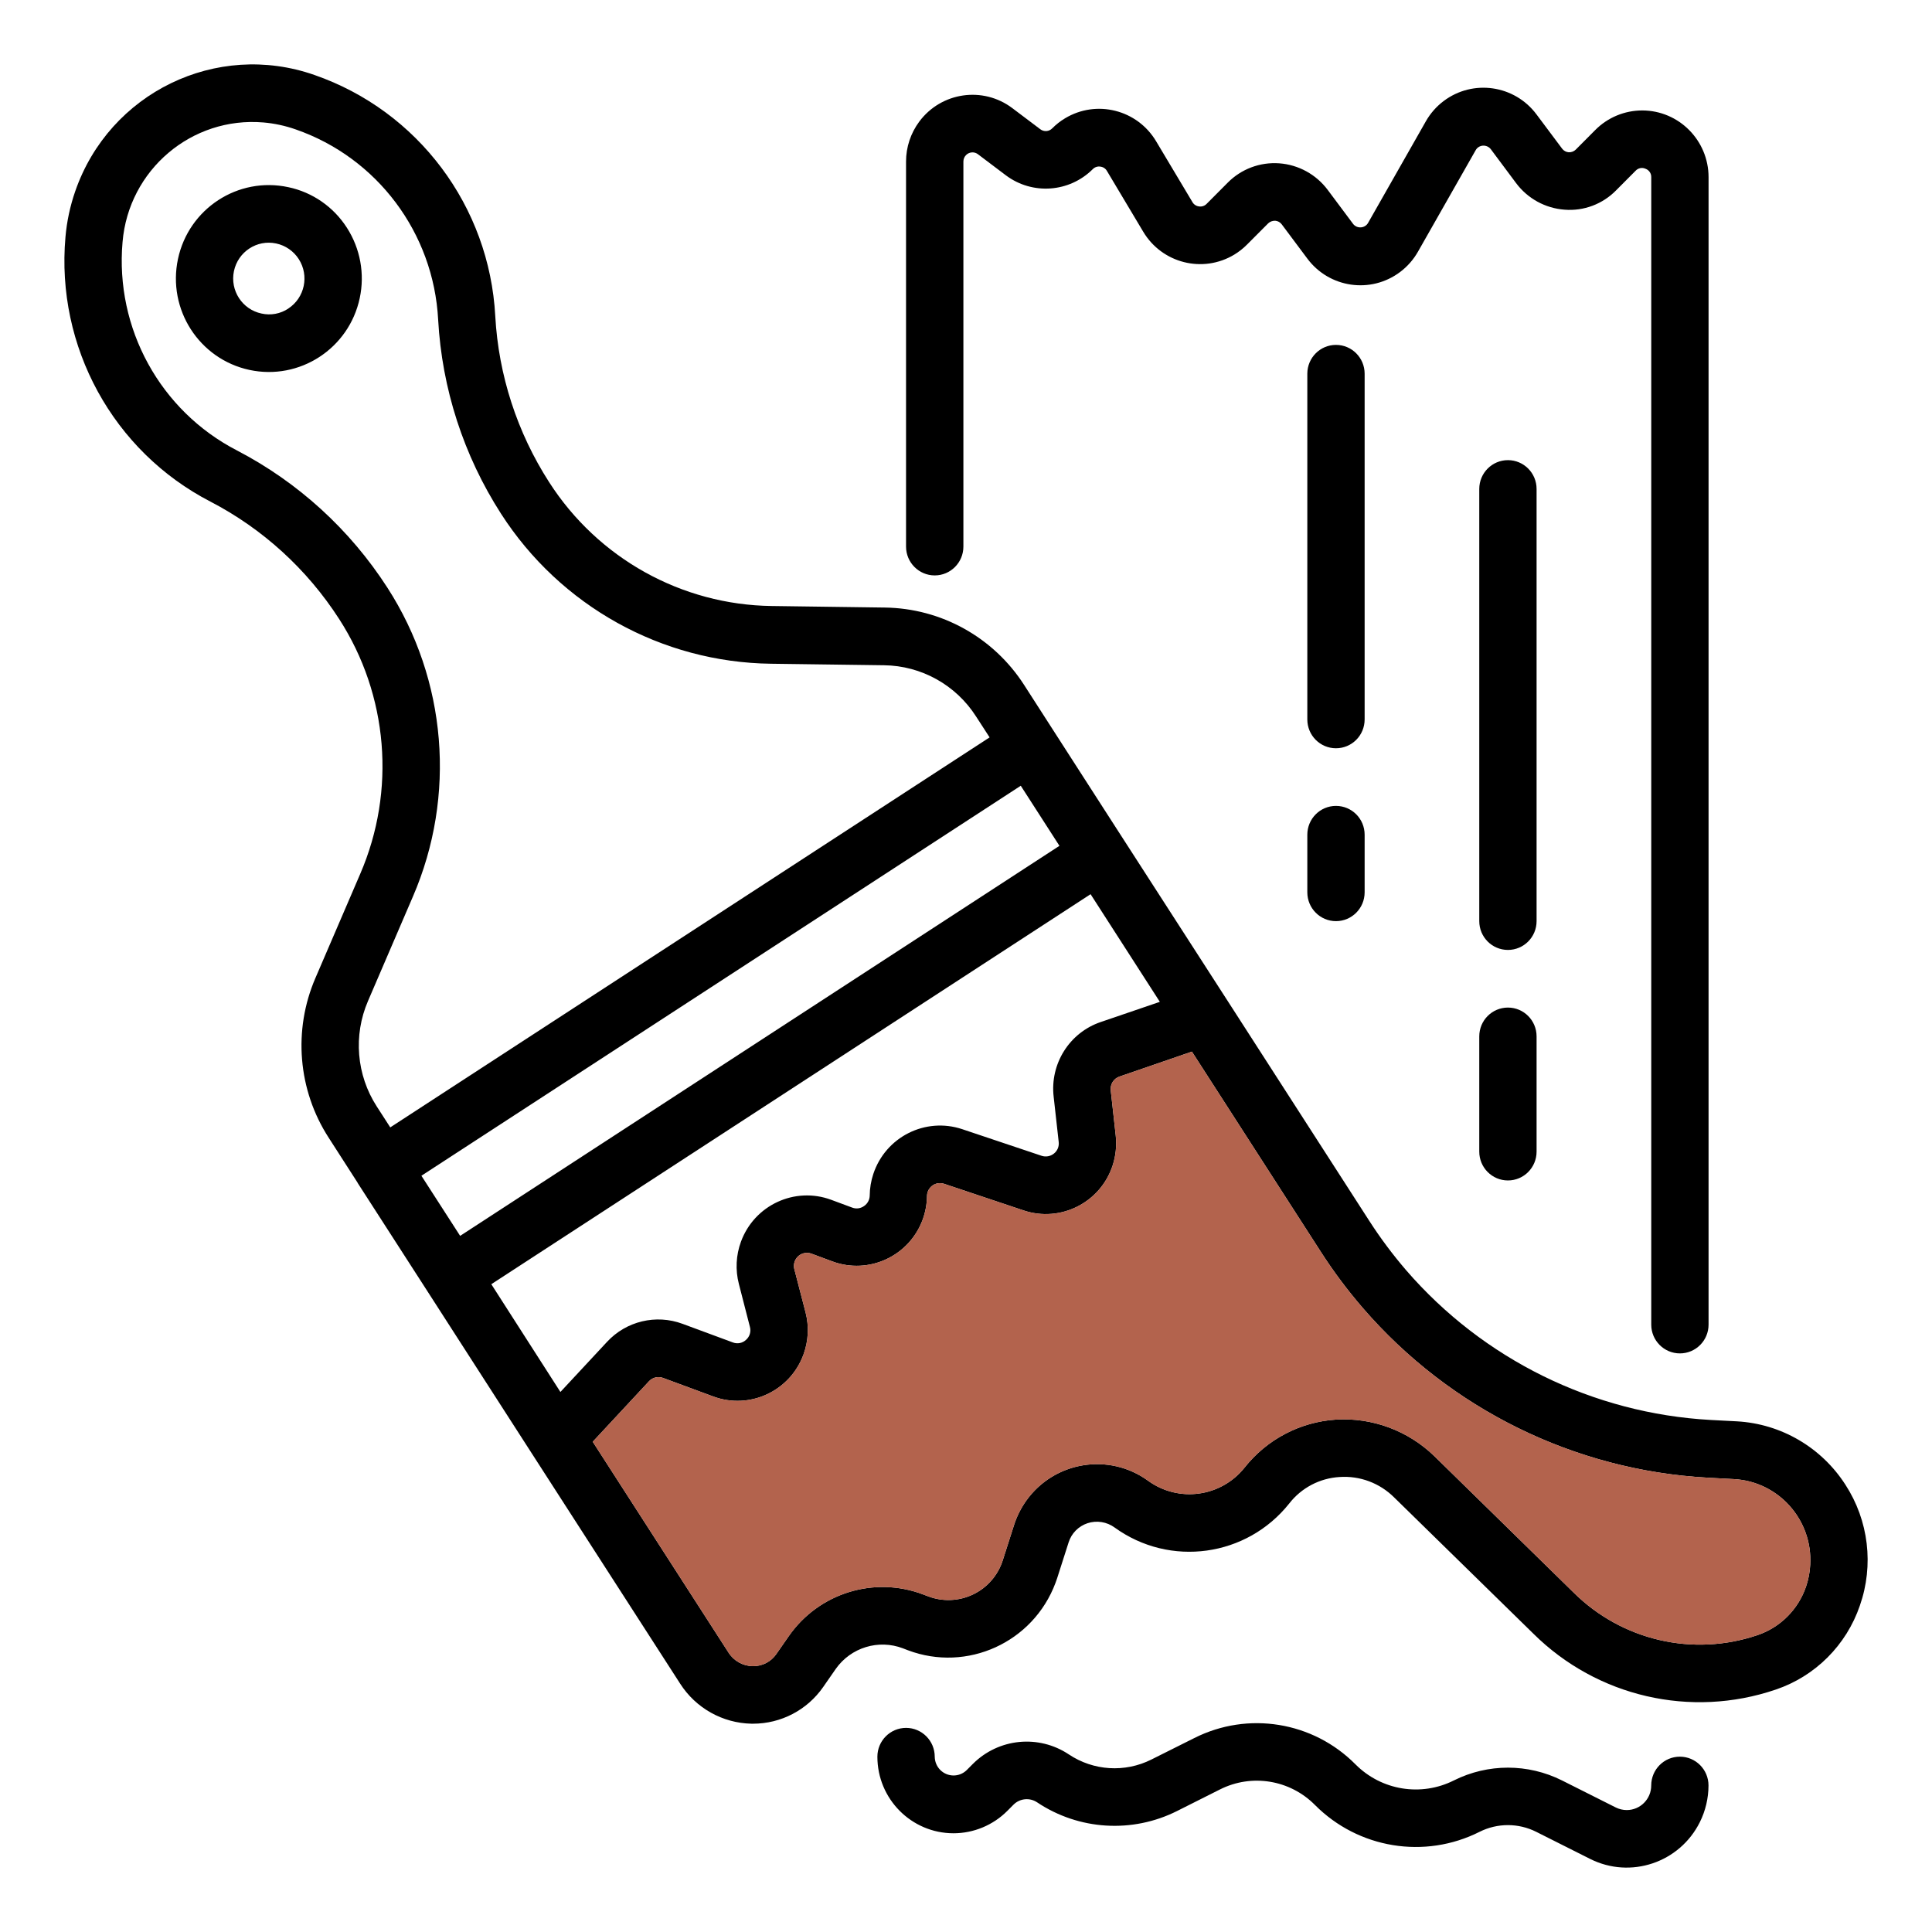 <svg width="60" height="60" viewBox="0 0 60 60" fill="none" xmlns="http://www.w3.org/2000/svg">
<path d="M57.311 46.109C56.566 44.95 55.315 44.218 53.944 44.141L53.124 44.098C49.476 43.896 46.064 42.218 43.667 39.446C43.251 38.961 42.868 38.45 42.523 37.913L38.135 31.099L34.683 25.745L32.711 22.681L31.807 21.275C30.856 19.793 29.23 18.89 27.476 18.868L23.969 18.82C21.167 18.785 18.571 17.34 17.053 14.973C16.06 13.429 15.483 11.653 15.381 9.818C15.199 6.405 12.979 3.445 9.767 2.329C6.723 1.262 3.397 2.878 2.337 5.938C2.177 6.399 2.075 6.876 2.033 7.362C1.732 10.767 3.513 14.017 6.537 15.579C8.161 16.423 9.537 17.679 10.532 19.223C12.056 21.584 12.303 24.556 11.188 27.137L9.795 30.375C9.098 31.992 9.251 33.853 10.207 35.332L11.107 36.732V36.737L13.277 40.105L16.531 45.161L21.123 52.288C21.609 53.047 22.439 53.512 23.337 53.531H23.388C24.253 53.531 25.067 53.107 25.563 52.394L25.954 51.831C26.423 51.164 27.283 50.901 28.043 51.191L28.193 51.249C30.033 51.944 32.086 51.009 32.779 49.159C32.796 49.11 32.814 49.061 32.831 49.012L33.187 47.899C33.276 47.618 33.494 47.398 33.773 47.305C34.059 47.211 34.372 47.261 34.615 47.438C36.333 48.682 38.719 48.353 40.04 46.69C40.419 46.204 40.988 45.906 41.601 45.87C42.232 45.826 42.851 46.058 43.301 46.508L47.62 50.735C49.6 52.697 52.512 53.369 55.146 52.472C56.374 52.058 57.34 51.093 57.76 49.862C58.199 48.608 58.033 47.222 57.311 46.109ZM11.7 34.361C11.069 33.384 10.968 32.154 11.429 31.086L12.822 27.847C14.175 24.718 13.878 21.114 12.031 18.251C10.868 16.446 9.258 14.977 7.359 13.989C4.976 12.758 3.571 10.199 3.806 7.517C3.993 5.277 5.952 3.614 8.181 3.803C8.522 3.832 8.859 3.905 9.183 4.019C11.715 4.899 13.464 7.234 13.607 9.924C13.725 12.07 14.398 14.147 15.559 15.953C17.401 18.82 20.55 20.57 23.945 20.613L27.454 20.66C28.612 20.674 29.686 21.271 30.312 22.25L30.733 22.9L12.12 35.012L11.7 34.361ZM13.087 36.514L31.701 24.402L32.902 26.268L14.29 38.381L13.087 36.514ZM15.258 39.882L33.869 27.77L36.02 31.113L34.187 31.739C33.212 32.068 32.602 33.039 32.723 34.066L32.879 35.466C32.895 35.604 32.84 35.739 32.732 35.824C32.625 35.911 32.48 35.938 32.35 35.895L29.884 35.068C28.738 34.685 27.502 35.308 27.121 36.46C27.05 36.675 27.012 36.9 27.01 37.126C27.009 37.259 26.942 37.383 26.832 37.456C26.724 37.533 26.586 37.55 26.463 37.502L25.814 37.261C24.683 36.842 23.428 37.425 23.011 38.562C22.857 38.981 22.834 39.439 22.946 39.872L23.289 41.207C23.33 41.354 23.283 41.51 23.169 41.61C23.058 41.714 22.899 41.745 22.758 41.69L21.198 41.113C20.374 40.807 19.447 41.028 18.849 41.676L17.404 43.229L15.258 39.882ZM56.219 48.592C56.207 48.825 56.163 49.055 56.087 49.277C55.844 49.986 55.288 50.541 54.582 50.78C52.581 51.46 50.37 50.948 48.868 49.456L44.547 45.224C43.731 44.431 42.622 44.019 41.491 44.087C40.376 44.159 39.343 44.701 38.649 45.581C37.916 46.496 36.599 46.673 35.652 45.984C34.44 45.106 32.747 45.382 31.873 46.602C31.711 46.83 31.584 47.08 31.497 47.346L31.141 48.459C30.993 48.922 30.662 49.304 30.225 49.514C29.785 49.727 29.275 49.749 28.818 49.573L28.669 49.517C27.149 48.94 25.434 49.471 24.5 50.807L24.109 51.369C23.946 51.605 23.677 51.746 23.391 51.744H23.375C23.067 51.739 22.784 51.578 22.621 51.317L18.408 44.775L20.155 42.896C20.266 42.776 20.437 42.736 20.59 42.792L22.151 43.369C23.282 43.787 24.537 43.204 24.953 42.065C25.107 41.647 25.129 41.19 25.018 40.759L24.669 39.416C24.613 39.2 24.742 38.978 24.959 38.921C25.039 38.9 25.125 38.905 25.203 38.934L25.852 39.175C26.985 39.593 28.239 39.009 28.656 37.872C28.74 37.638 28.786 37.392 28.789 37.144C28.791 36.92 28.975 36.74 29.198 36.743C29.241 36.743 29.283 36.751 29.323 36.765L31.79 37.591C32.934 37.974 34.172 37.351 34.552 36.2C34.651 35.899 34.684 35.579 34.65 35.265L34.495 33.863C34.474 33.675 34.584 33.498 34.762 33.435L37.016 32.659L41.028 38.889C41.418 39.495 41.851 40.073 42.323 40.62C45.036 43.761 48.9 45.662 53.032 45.891L53.852 45.935C55.236 46.011 56.296 47.201 56.219 48.592Z" fill="black"/>
<path d="M56.219 48.592C56.207 48.825 56.163 49.055 56.087 49.277C55.844 49.986 55.288 50.541 54.582 50.78C52.581 51.46 50.37 50.948 48.868 49.456L44.547 45.224C43.731 44.431 42.622 44.019 41.491 44.087C40.376 44.159 39.343 44.701 38.649 45.581C37.916 46.496 36.599 46.673 35.652 45.984C34.44 45.106 32.747 45.382 31.873 46.602C31.711 46.83 31.584 47.08 31.497 47.346L31.141 48.459C30.993 48.922 30.662 49.304 30.225 49.514C29.785 49.727 29.275 49.749 28.818 49.573L28.669 49.517C27.149 48.94 25.434 49.471 24.5 50.807L24.109 51.369C23.946 51.605 23.677 51.746 23.391 51.744H23.375C23.067 51.739 22.784 51.578 22.621 51.317L18.408 44.775L20.155 42.896C20.266 42.776 20.437 42.736 20.59 42.792L22.151 43.369C23.282 43.787 24.537 43.204 24.953 42.065C25.107 41.647 25.129 41.19 25.018 40.759L24.669 39.416C24.613 39.2 24.742 38.978 24.959 38.921C25.039 38.9 25.125 38.905 25.203 38.934L25.852 39.175C26.985 39.593 28.239 39.009 28.656 37.872C28.74 37.638 28.786 37.392 28.789 37.144C28.791 36.92 28.975 36.74 29.198 36.743C29.241 36.743 29.283 36.751 29.323 36.765L31.79 37.591C32.934 37.974 34.172 37.351 34.552 36.2C34.651 35.899 34.684 35.579 34.65 35.265L34.495 33.863C34.474 33.675 34.584 33.498 34.762 33.435L37.016 32.659L41.028 38.889C41.418 39.495 41.851 40.073 42.323 40.62C45.036 43.761 48.9 45.662 53.032 45.891L53.852 45.935C55.236 46.011 56.296 47.201 56.219 48.592Z" fill="#AE5A42" fill-opacity="0.94"/>
<path d="M8.954 5.813C7.395 5.477 5.861 6.475 5.527 8.043C5.194 9.61 6.186 11.152 7.746 11.488C9.304 11.823 10.839 10.826 11.172 9.258C11.333 8.505 11.189 7.72 10.774 7.074C10.36 6.426 9.705 5.971 8.955 5.813H8.954ZM8.954 9.583C8.709 9.746 8.408 9.802 8.121 9.737C7.523 9.611 7.14 9.022 7.265 8.421C7.391 7.82 7.977 7.434 8.575 7.561C8.864 7.622 9.118 7.797 9.278 8.046C9.609 8.561 9.464 9.249 8.952 9.583H8.954ZM29.029 17.87C29.521 17.87 29.919 17.469 29.919 16.975V5.016C29.919 4.86 30.045 4.732 30.201 4.732C30.262 4.732 30.321 4.752 30.37 4.789L31.24 5.446C32.062 6.061 33.209 5.979 33.937 5.253C33.997 5.191 34.084 5.161 34.17 5.174C34.257 5.184 34.334 5.233 34.377 5.309L35.503 7.195C36.088 8.177 37.354 8.496 38.331 7.908C38.476 7.82 38.609 7.715 38.728 7.595L39.383 6.938C39.441 6.882 39.52 6.853 39.602 6.855C39.683 6.861 39.758 6.902 39.807 6.969L40.599 8.029C41.28 8.945 42.572 9.132 43.482 8.447C43.708 8.277 43.897 8.062 44.037 7.815L45.828 4.665C45.874 4.581 45.961 4.528 46.055 4.523C46.148 4.518 46.237 4.558 46.295 4.629L47.084 5.687C47.444 6.168 47.992 6.468 48.589 6.512C49.185 6.56 49.771 6.339 50.191 5.91L50.795 5.303C50.874 5.218 50.997 5.192 51.103 5.241C51.213 5.28 51.285 5.387 51.281 5.503V41.137C51.281 41.631 51.679 42.031 52.171 42.031C52.663 42.031 53.061 41.631 53.061 41.137V5.504C53.061 4.36 52.14 3.432 51.002 3.43C50.454 3.43 49.928 3.648 49.541 4.039L48.937 4.646C48.879 4.703 48.799 4.733 48.718 4.729C48.636 4.723 48.561 4.682 48.512 4.615L47.719 3.555C47.037 2.639 45.745 2.452 44.835 3.137C44.609 3.307 44.42 3.522 44.28 3.769L42.489 6.919C42.443 7.003 42.356 7.056 42.262 7.061C42.169 7.068 42.079 7.027 42.023 6.955L41.233 5.897C40.873 5.416 40.325 5.116 39.728 5.072C39.132 5.029 38.547 5.248 38.127 5.674L37.472 6.332C37.412 6.394 37.325 6.424 37.239 6.411C37.152 6.401 37.075 6.352 37.032 6.276L35.904 4.387C35.319 3.405 34.052 3.086 33.076 3.674C32.93 3.761 32.796 3.867 32.677 3.987C32.578 4.088 32.42 4.099 32.308 4.014L31.437 3.357C30.525 2.671 29.232 2.859 28.549 3.776C28.283 4.134 28.138 4.569 28.138 5.015V16.975C28.138 17.469 28.537 17.87 29.028 17.87H29.029Z" fill="black"/>
<path d="M47.72 15.185C47.72 14.691 47.322 14.29 46.83 14.29C46.338 14.29 45.94 14.691 45.94 15.185V28.607C45.94 29.101 46.338 29.501 46.83 29.501C47.322 29.501 47.72 29.101 47.72 28.607V15.185ZM46.83 31.291C46.338 31.291 45.94 31.691 45.94 32.186V35.765C45.94 36.259 46.338 36.66 46.83 36.66C47.322 36.66 47.72 36.259 47.72 35.765V32.186C47.72 31.691 47.322 31.291 46.83 31.291ZM42.38 11.606C42.38 11.112 41.982 10.711 41.49 10.711C40.998 10.711 40.6 11.112 40.6 11.606V22.343C40.6 22.838 40.998 23.238 41.49 23.238C41.982 23.238 42.38 22.838 42.38 22.343V11.606ZM41.49 25.028C40.998 25.028 40.6 25.428 40.6 25.922V27.712C40.6 28.206 40.998 28.607 41.49 28.607C41.982 28.607 42.38 28.206 42.38 27.712V25.922C42.38 25.428 41.982 25.028 41.49 25.028ZM52.17 54.555C51.678 54.555 51.28 54.955 51.28 55.45C51.28 55.871 50.94 56.213 50.52 56.213C50.402 56.213 50.285 56.185 50.18 56.133L48.507 55.292C47.451 54.764 46.209 54.764 45.153 55.292C44.133 55.805 42.902 55.605 42.095 54.793C40.777 53.464 38.759 53.135 37.09 53.977L35.755 54.645C34.934 55.056 33.958 54.995 33.194 54.485C32.255 53.859 31.008 53.983 30.21 54.783L30.022 54.972C29.791 55.199 29.421 55.194 29.195 54.962C29.09 54.853 29.031 54.708 29.029 54.556C29.029 54.062 28.63 53.661 28.139 53.661C27.647 53.661 27.248 54.062 27.248 54.556C27.248 55.868 28.305 56.932 29.61 56.934C30.238 56.934 30.841 56.683 31.285 56.237L31.473 56.048C31.67 55.849 31.979 55.819 32.21 55.974C33.506 56.839 35.164 56.941 36.556 56.242L37.885 55.574C38.869 55.077 40.059 55.27 40.837 56.055C42.184 57.41 44.245 57.747 45.949 56.889C46.503 56.611 47.155 56.611 47.709 56.889L49.382 57.73C50.637 58.361 52.163 57.849 52.791 56.587C52.967 56.233 53.058 55.844 53.059 55.45C53.059 54.955 52.661 54.555 52.169 54.555H52.17Z" fill="black"/>
</svg>
